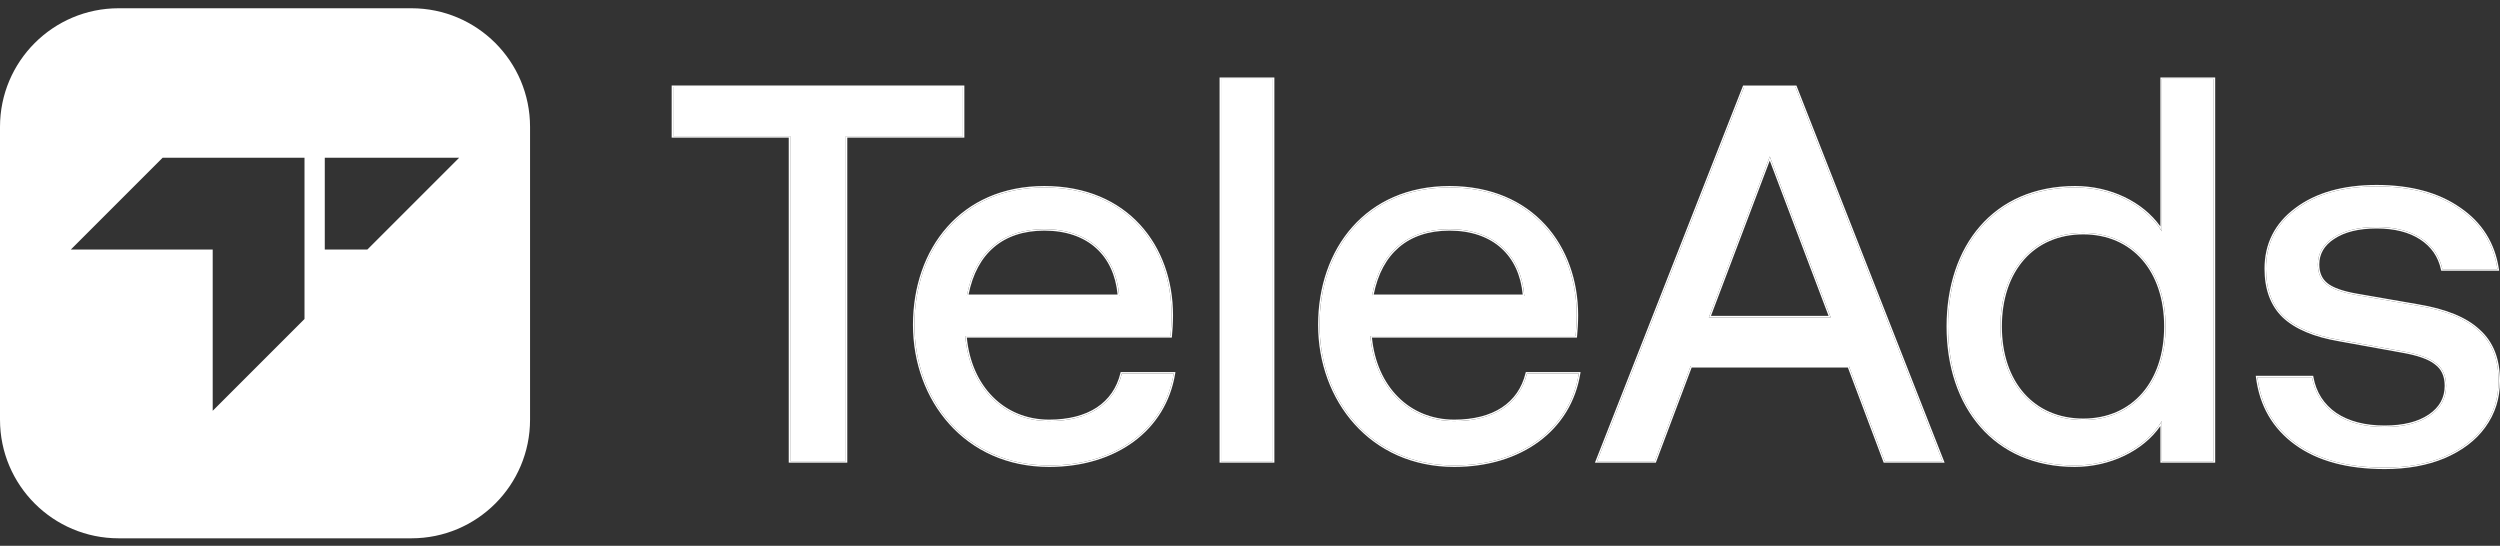 <svg width="284" height="62" viewBox="0 0 284 62" fill="none" xmlns="http://www.w3.org/2000/svg">
<rect x="0" y="0" width="284" height="62" fill="#333333" stroke="none"/>
<path d="M46.737 0.938C54.18 0.938 60.214 6.972 60.214 14.415V47.675C60.214 55.118 54.18 61.152 46.737 61.152H13.477C6.034 61.152 0 55.118 0 47.675V14.415C0 6.972 6.034 0.938 13.477 0.938H46.737ZM18.477 17.916L8.048 28.344H24.163V46.666L34.592 36.237V17.916H18.477ZM36.895 17.916V28.344H41.733L52.162 17.916H36.895Z" fill="white"/>
<path d="M235.688 52.876C226.579 52.876 221.296 46.135 221.296 37.087C221.296 28.039 226.518 21.298 235.749 21.298C239.879 21.298 243.704 23.241 245.587 26.278V8.97H251.478V52.391H245.587V47.836C243.765 50.872 239.879 52.876 235.688 52.876ZM236.66 47.714C242.308 47.714 246.012 43.464 246.012 37.087C246.012 30.711 242.308 26.46 236.66 26.46C230.951 26.46 227.247 30.711 227.247 37.087C227.247 43.464 230.951 47.714 236.66 47.714Z" fill="white"/>
<path fill-rule="evenodd" clip-rule="evenodd" d="M245.419 8.802H251.645V52.557H245.419V48.402C243.455 51.225 239.702 53.043 235.688 53.043C231.089 53.043 227.443 51.34 224.95 48.484C222.458 45.631 221.128 41.642 221.128 37.086C221.128 32.531 222.443 28.541 224.934 25.688C227.429 22.832 231.089 21.13 235.748 21.13C239.712 21.13 243.412 22.898 245.419 25.722V8.802ZM245.586 26.277C245.532 26.189 245.476 26.103 245.419 26.017C243.483 23.13 239.759 21.297 235.748 21.297C226.518 21.297 221.296 28.038 221.296 37.086C221.296 46.135 226.579 52.875 235.688 52.875C239.754 52.875 243.534 50.989 245.419 48.103C245.476 48.014 245.532 47.925 245.586 47.835V52.39H251.477V8.969H245.586V26.277ZM243.328 44.681C244.927 42.857 245.844 40.243 245.844 37.086C245.844 33.93 244.927 31.315 243.328 29.492C241.729 27.671 239.439 26.627 236.66 26.627C233.85 26.627 231.544 27.671 229.938 29.492C228.331 31.315 227.415 33.93 227.415 37.086C227.415 40.243 228.331 42.857 229.938 44.68C231.544 46.501 233.85 47.546 236.66 47.546C239.439 47.546 241.729 46.502 243.328 44.681ZM246.012 37.086C246.012 43.463 242.307 47.714 236.66 47.714C230.951 47.714 227.247 43.463 227.247 37.086C227.247 30.71 230.951 26.459 236.66 26.459C242.307 26.459 246.012 30.71 246.012 37.086Z" fill="white"/>
<path d="M181.432 52.39L198.132 9.88H203.961L220.661 52.39H214.103L210.034 41.58H192.059L187.99 52.39H181.432ZM194.124 36.054H207.969L201.046 17.775L194.124 36.054Z" fill="white"/>
<path fill-rule="evenodd" clip-rule="evenodd" d="M181.185 52.557L198.016 9.713H204.074L220.906 52.557H213.986L209.917 41.748H192.174L188.105 52.557H181.185ZM192.058 41.58H210.033L214.102 52.39H220.66L203.96 9.881H198.131L181.431 52.39H187.989L192.058 41.58ZM207.968 36.054L201.045 17.775L194.123 36.054H207.968ZM194.365 35.886H207.725L201.045 18.248L194.365 35.886Z" fill="white"/>
<path d="M165.206 52.875C155.732 52.875 149.902 45.406 149.902 36.904C149.902 28.341 155.246 21.297 164.659 21.297C174.072 21.297 179.112 28.038 179.112 35.811C179.112 36.6 179.051 37.633 178.991 38.179H155.671C156.157 43.888 159.922 47.835 165.206 47.835C169.699 47.835 172.614 45.892 173.465 42.43H179.355C178.323 48.746 172.796 52.875 165.206 52.875ZM155.853 33.625H173.161C172.797 28.949 169.699 26.034 164.659 26.034C159.922 26.034 156.764 28.645 155.853 33.625Z" fill="white"/>
<path fill-rule="evenodd" clip-rule="evenodd" d="M179.14 38.348H155.854C156.398 43.887 160.081 47.668 165.205 47.668C167.429 47.668 169.247 47.188 170.609 46.292C171.969 45.398 172.886 44.083 173.301 42.391L173.333 42.264H179.552L179.52 42.458C178.471 48.873 172.858 53.044 165.205 53.044C155.623 53.044 149.734 45.483 149.734 36.905C149.734 32.59 151.081 28.646 153.625 25.779C156.172 22.91 159.907 21.131 164.659 21.131C169.408 21.131 173.067 22.832 175.539 25.527C178.007 28.219 179.279 31.89 179.279 35.812C179.279 36.607 179.218 37.646 179.157 38.199L179.14 38.348ZM155.686 38.348C155.681 38.292 155.676 38.236 155.671 38.18H178.99C179.051 37.634 179.112 36.602 179.112 35.812C179.112 28.039 174.071 21.298 164.659 21.298C155.246 21.298 149.902 28.343 149.902 36.905C149.902 45.407 155.732 52.876 165.205 52.876C172.729 52.876 178.224 48.82 179.326 42.599C179.336 42.543 179.346 42.487 179.355 42.431H173.464C172.614 45.893 169.699 47.836 165.205 47.836C159.974 47.836 156.231 43.966 155.686 38.348ZM173.16 33.626C173.156 33.57 173.151 33.514 173.146 33.458C172.721 28.88 169.638 26.035 164.659 26.035C159.975 26.035 156.835 28.587 155.885 33.458C155.874 33.514 155.863 33.57 155.853 33.626H173.16ZM156.056 33.458H172.978C172.769 31.238 171.926 29.447 170.55 28.201C169.138 26.921 167.146 26.202 164.659 26.202C162.322 26.202 160.389 26.846 158.93 28.09C157.51 29.302 156.522 31.095 156.056 33.458Z" fill="white"/>
<path d="M138.711 52.391V8.97H144.601V52.391H138.711Z" fill="white"/>
<path fill-rule="evenodd" clip-rule="evenodd" d="M138.543 52.557V8.802H144.769V52.557H138.543ZM138.711 52.39H144.601V8.969H138.711V52.39Z" fill="white"/>
<path d="M119.184 52.875C109.711 52.875 103.881 45.406 103.881 36.904C103.881 28.341 109.225 21.297 118.638 21.297C128.05 21.297 133.091 28.038 133.091 35.811C133.091 36.6 133.03 37.633 132.969 38.179H109.65C110.136 43.888 113.901 47.835 119.184 47.835C123.678 47.835 126.593 45.892 127.443 42.43H133.334C132.301 48.746 126.775 52.875 119.184 52.875ZM109.832 33.625H127.14C126.775 28.949 123.678 26.034 118.638 26.034C113.901 26.034 110.743 28.645 109.832 33.625Z" fill="white"/>
<path fill-rule="evenodd" clip-rule="evenodd" d="M133.117 38.348H109.831C110.375 43.887 114.057 47.668 119.182 47.668C121.406 47.668 123.223 47.188 124.586 46.292C125.945 45.398 126.863 44.083 127.278 42.391L127.31 42.264H133.529L133.497 42.458C132.448 48.873 126.835 53.044 119.182 53.044C109.6 53.044 103.711 45.483 103.711 36.905C103.711 32.59 105.058 28.646 107.602 25.779C110.148 22.91 113.884 21.131 118.636 21.131C123.384 21.131 127.044 22.832 129.515 25.527C131.984 28.219 133.256 31.89 133.256 35.812C133.256 36.607 133.195 37.646 133.134 38.199L133.117 38.348ZM109.663 38.348C109.658 38.292 109.653 38.236 109.648 38.18H132.967C133.028 37.634 133.088 36.602 133.088 35.812C133.088 28.039 128.048 21.298 118.636 21.298C109.223 21.298 103.879 28.343 103.879 36.905C103.879 45.407 109.709 52.876 119.182 52.876C126.706 52.876 132.201 48.82 133.303 42.599C133.313 42.543 133.322 42.487 133.332 42.431H127.441C126.591 45.893 123.676 47.836 119.182 47.836C113.951 47.836 110.208 43.966 109.663 38.348ZM127.137 33.626C127.133 33.57 127.128 33.514 127.123 33.458C126.698 28.88 123.615 26.035 118.636 26.035C113.952 26.035 110.812 28.587 109.861 33.458C109.851 33.514 109.84 33.57 109.83 33.626H127.137ZM110.032 33.458H126.955C126.746 31.238 125.903 29.447 124.527 28.201C123.115 26.921 121.123 26.202 118.636 26.202C116.299 26.202 114.366 26.846 112.907 28.09C111.486 29.302 110.499 31.095 110.032 33.458Z" fill="white"/>
<path d="M89.769 52.39V15.467H76.47V9.88H109.384V15.467H96.085V52.39H89.769Z" fill="white"/>
<path fill-rule="evenodd" clip-rule="evenodd" d="M89.601 52.557V15.635H76.302V9.713H109.551V15.635H96.252V52.557H89.601ZM96.084 15.467H109.383V9.881H76.469V15.467H89.769V52.39H96.084V15.467Z" fill="white"/>
<path d="M270.899 53.119C266.688 53.119 263.328 52.208 260.818 50.386C258.308 48.564 256.85 46.054 256.445 42.856H262.639C262.964 44.637 263.854 46.034 265.312 47.046C266.769 48.018 268.631 48.504 270.899 48.504C273.044 48.504 274.744 48.079 276 47.229C277.255 46.378 277.882 45.245 277.882 43.828C277.882 42.694 277.498 41.844 276.728 41.277C276 40.67 274.684 40.204 272.781 39.88L265.737 38.605C262.903 38.119 260.798 37.229 259.421 35.933C258.085 34.638 257.417 32.836 257.417 30.528C257.417 27.735 258.551 25.488 260.818 23.788C263.125 22.047 266.182 21.176 269.988 21.176C273.834 21.176 276.971 22.027 279.4 23.727C281.83 25.387 283.267 27.674 283.712 30.589H277.457C277.133 29.091 276.324 27.917 275.028 27.067C273.733 26.217 272.052 25.792 269.988 25.792C267.923 25.792 266.283 26.197 265.069 27.006C263.895 27.775 263.307 28.788 263.307 30.043C263.307 31.014 263.632 31.763 264.279 32.289C264.927 32.816 266.04 33.221 267.619 33.504L274.603 34.719C277.801 35.245 280.129 36.196 281.587 37.573C283.084 38.909 283.834 40.812 283.834 43.281C283.834 45.224 283.287 46.945 282.194 48.443C281.141 49.9 279.623 51.054 277.639 51.904C275.696 52.714 273.449 53.119 270.899 53.119Z" fill="white"/>
<path fill-rule="evenodd" clip-rule="evenodd" d="M256.254 42.689H262.778L262.803 42.826C263.119 44.564 263.985 45.922 265.405 46.908C266.827 47.856 268.654 48.336 270.897 48.336C273.023 48.336 274.686 47.915 275.904 47.09C277.117 46.268 277.713 45.185 277.713 43.828C277.713 42.736 277.345 41.941 276.628 41.412L276.624 41.409L276.62 41.406C275.927 40.829 274.65 40.369 272.751 40.046L272.75 40.045L265.707 38.77C265.707 38.77 265.707 38.77 265.706 38.77C262.856 38.282 260.715 37.382 259.305 36.055L259.303 36.053C257.927 34.719 257.248 32.87 257.248 30.529C257.248 27.681 258.407 25.385 260.716 23.654C263.06 21.885 266.156 21.009 269.986 21.009C273.856 21.009 277.03 21.864 279.494 23.589C281.962 25.275 283.424 27.604 283.876 30.564L283.906 30.757H277.321L277.292 30.625C276.977 29.17 276.194 28.034 274.935 27.207C273.674 26.38 272.029 25.959 269.986 25.959C267.941 25.959 266.338 26.361 265.16 27.146L265.159 27.146C264.026 27.889 263.474 28.852 263.474 30.043C263.474 30.973 263.782 31.671 264.384 32.16C264.997 32.658 266.075 33.057 267.647 33.339C267.647 33.339 267.647 33.339 267.647 33.339L274.629 34.553C274.629 34.553 274.629 34.553 274.63 34.553C277.841 35.082 280.206 36.041 281.698 37.45C283.239 38.824 284 40.777 284 43.281C284 45.258 283.443 47.014 282.328 48.542C281.254 50.028 279.71 51.199 277.704 52.059L277.702 52.059C275.735 52.879 273.465 53.287 270.897 53.287C266.664 53.287 263.265 52.371 260.718 50.522C258.169 48.672 256.688 46.119 256.278 42.877L256.254 42.689ZM282.193 48.443C283.286 46.945 283.832 45.225 283.832 43.281C283.832 40.812 283.083 38.909 281.585 37.573C280.128 36.196 277.8 35.245 274.602 34.719L267.618 33.504C266.039 33.221 264.926 32.816 264.278 32.29C263.63 31.763 263.306 31.014 263.306 30.043C263.306 28.788 263.893 27.776 265.067 27.006C266.282 26.197 267.922 25.792 269.986 25.792C272.051 25.792 273.731 26.217 275.027 27.067C276.322 27.917 277.132 29.091 277.456 30.589H283.711C283.702 30.533 283.693 30.477 283.684 30.422C283.21 27.587 281.781 25.355 279.399 23.727C276.97 22.027 273.832 21.177 269.986 21.177C266.181 21.177 263.124 22.047 260.816 23.788C258.549 25.488 257.416 27.735 257.416 30.529C257.416 32.836 258.084 34.638 259.42 35.933C260.796 37.229 262.902 38.12 265.735 38.605L272.78 39.88C274.682 40.204 275.998 40.67 276.727 41.277C277.496 41.844 277.881 42.694 277.881 43.828C277.881 45.245 277.253 46.378 275.998 47.229C274.743 48.079 273.043 48.504 270.897 48.504C268.63 48.504 266.768 48.018 265.31 47.046C263.853 46.034 262.962 44.637 262.638 42.856H256.444C256.451 42.912 256.459 42.968 256.466 43.024C256.9 46.142 258.35 48.597 260.816 50.386C263.327 52.208 266.687 53.119 270.897 53.119C273.448 53.119 275.695 52.714 277.638 51.904C279.622 51.054 281.14 49.9 282.193 48.443Z" fill="white"/>
</svg>
